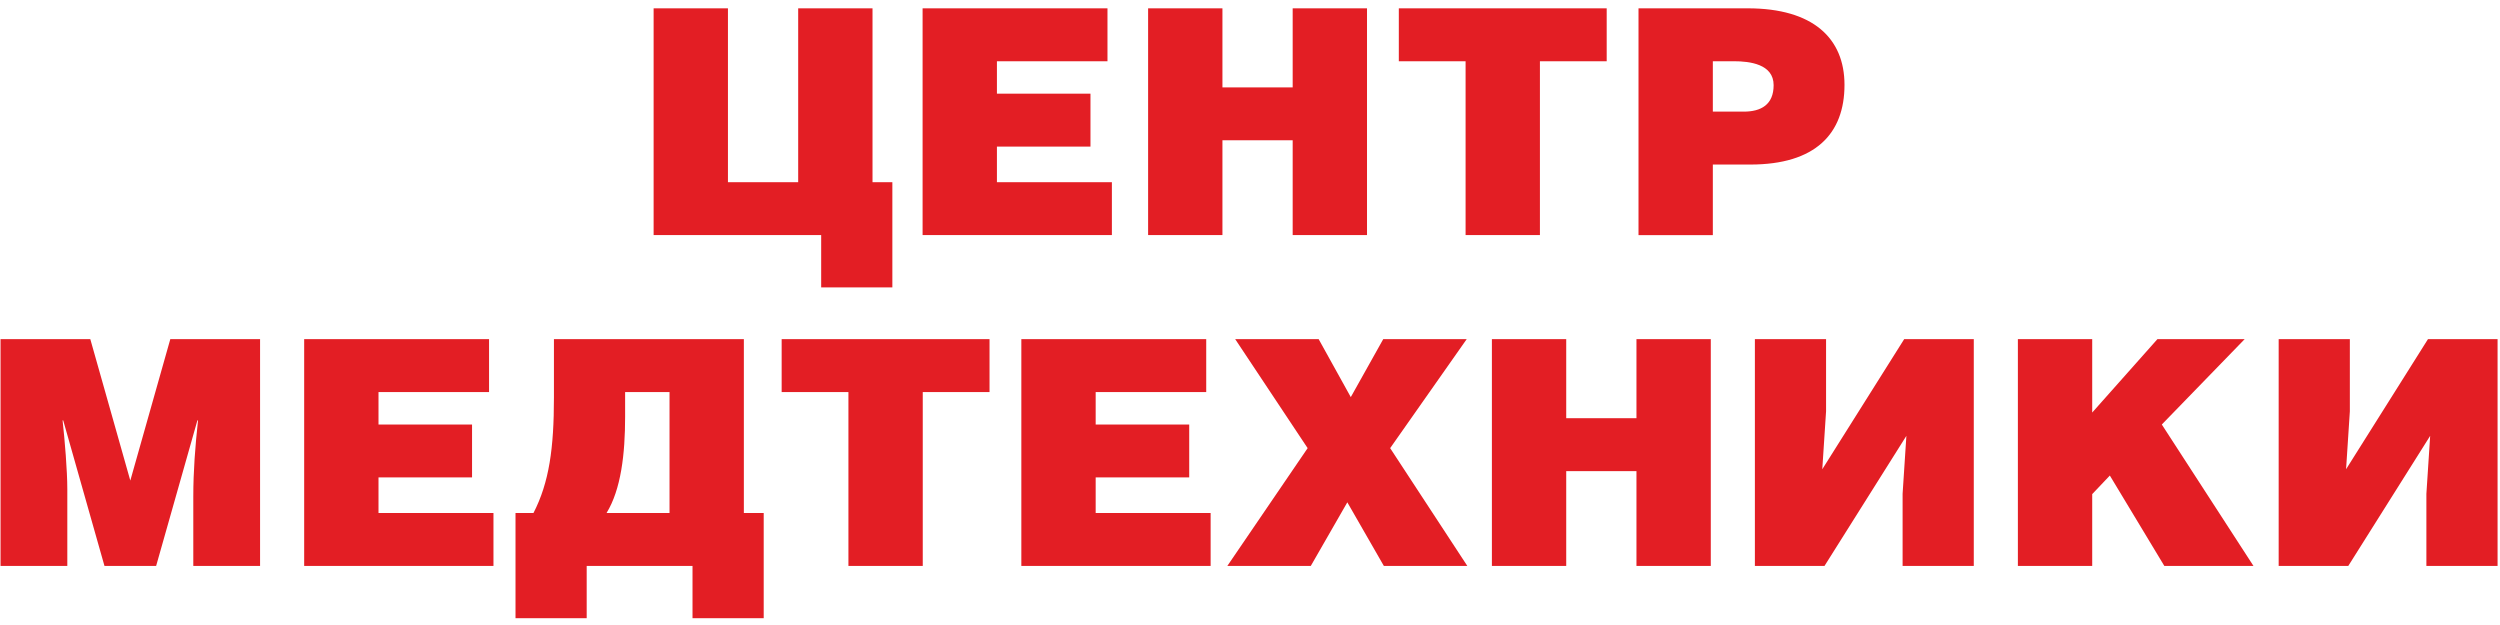 <?xml version="1.0" encoding="UTF-8"?>
<!DOCTYPE svg PUBLIC "-//W3C//DTD SVG 1.1//EN" "http://www.w3.org/Graphics/SVG/1.1/DTD/svg11.dtd">
<!-- Creator: CorelDRAW 2020 (64-Bit) -->
<svg xmlns="http://www.w3.org/2000/svg" xml:space="preserve" width="100mm" height="25mm" version="1.1" style="shape-rendering:geometricPrecision; text-rendering:geometricPrecision; image-rendering:optimizeQuality; fill-rule:evenodd; clip-rule:evenodd"
viewBox="0 0 10000 2500"
 xmlns:xlink="http://www.w3.org/1999/xlink"
 xmlns:xodm="http://www.corel.com/coreldraw/odm/2003">
 <defs>
  <style type="text/css">
   <![CDATA[
    .fil0 {fill:#E31E24;fill-rule:nonzero}
   ]]>
  </style>
 </defs>
 <g id="Слой_x0020_1">
  <path class="fil0" d="M2.16 1356.62l0 907.09 267.09 0 0 -307.4c0,-73.07 -10.08,-195.28 -18.9,-274.65l2.52 0 165.04 582.05 206.62 0 165.04 -582.05 2.52 0c-11.34,104.57 -18.9,202.84 -18.9,304.88l0 277.17 267.09 0 0 -907.09 -359.06 0 -160 565.67 -160 -565.67 -359.06 0zm2909.62 -1323.33l-297.32 0 0 907.09 670.24 0 0 209.14 284.73 0 0 -420.79 -79.37 0 0 -695.44 -297.33 0 0 695.44 -280.95 0 0 -695.44zm778.59 0l0 907.09 757.17 0 0 -211.65 -459.85 0 0 -142.37 374.18 0 0 -211.65 -374.18 0 0 -129.77 442.21 0 0 -211.65 -739.53 0zm1199.37 0l-297.32 0 0 907.09 297.32 0 0 -379.21 280.95 0 0 379.21 297.33 0 0 -907.09 -297.33 0 0 316.22 -280.95 0 0 -316.22zm1269.93 211.65l267.09 0 0 -211.65 -831.5 0 0 211.65 267.08 0 0 695.44 297.33 0 0 -695.44zm691.65 0l84.41 0c63,0 158.75,11.34 158.75,95.75 0,78.11 -50.4,105.83 -119.69,105.83l-123.47 0 0 -201.58zm0 413.23l149.93 0c260.79,0 376.69,-123.46 376.69,-318.74 0,-186.46 -125.98,-306.14 -386.77,-306.14l-437.17 0 0 907.09 297.32 0 0 -282.21zm-5634.66 698.45l0 907.09 757.17 0 0 -211.65 -459.85 0 0 -142.37 374.18 0 0 -211.65 -374.18 0 0 -129.77 442.21 0 0 -211.65 -739.53 0zm999.06 0l0 233.07c0,202.84 -18.9,340.16 -81.89,462.37l-71.81 0 0 420.79 284.72 0 0 -209.14 423.31 0 0 209.14 284.73 0 0 -420.79 -79.37 0 0 -695.44 -759.69 0zm462.36 211.65l0 483.79 -251.97 0c57.96,-94.49 74.33,-235.6 74.33,-385.52l0 -98.27 177.64 0zm1012.92 0l267.09 0 0 -211.65 -831.5 0 0 211.65 267.08 0 0 695.44 297.33 0 0 -695.44zm394.33 -211.65l0 907.09 757.17 0 0 -211.65 -459.85 0 0 -142.37 374.18 0 0 -211.65 -374.18 0 0 -129.77 442.21 0 0 -211.65 -739.53 0zm855.44 0l289.76 435.91 -321.26 471.18 333.86 0 146.14 -254.49 146.14 254.49 333.86 0 -308.66 -471.18 306.14 -435.91 -333.86 0 -129.76 231.81 -128.5 -231.81 -333.86 0zm1324.09 0l-297.32 0 0 907.09 297.32 0 0 -379.21 280.95 0 0 379.21 297.33 0 0 -907.09 -297.33 0 0 316.22 -280.95 0 0 -316.22zm1351.82 0l-327.56 520.32 15.12 -231.82 0 -288.5 -284.73 0 0 907.09 278.43 0 327.56 -520.32 -15.12 231.81 0 288.51 284.73 0 0 -907.09 -278.43 0zm752.12 0l-297.32 0 0 907.09 297.32 0 0 -287.25 70.56 -74.33 217.95 361.58 356.54 0 -366.62 -565.67 331.34 -341.42 -348.98 0 -260.79 293.54 0 -293.54zm1343.01 0l-327.56 520.32 15.12 -231.82 0 -288.5 -284.73 0 0 907.09 278.43 0 327.56 -520.32 -15.12 231.81 0 288.51 284.73 0 0 -907.09 -278.43 0z"/>
 </g>
</svg>
